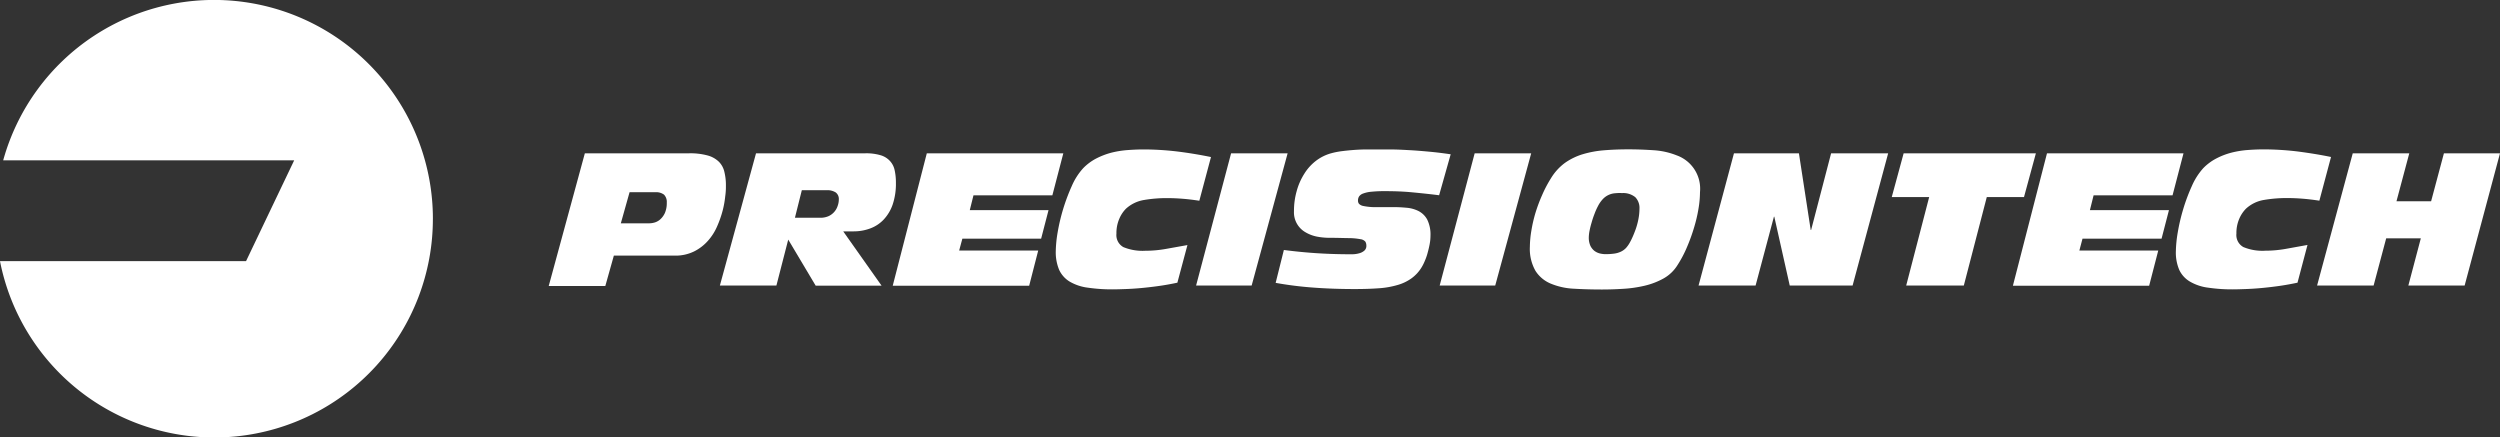 <svg id="Logo_PTE" data-name="Logo PTE" xmlns="http://www.w3.org/2000/svg" width="171.63" height="30" viewBox="0 0 171.63 30">
  <rect x="0" y="0" width="171.63" height="30" fill="#333333" stroke="none"/>
  <g id="grafik_II" transform="translate(37.671 10.257)">
    <path id="Pfad_37" data-name="Pfad 37" d="M144.07,58.177h7.149a4.538,4.538,0,0,1,1.253.141,1.788,1.788,0,0,1,.773.413,1.41,1.41,0,0,1,.4.706,3.823,3.823,0,0,1,.109.981,4.546,4.546,0,0,1-.046.706,6.57,6.57,0,0,1-.176.981,7.242,7.242,0,0,1-.378,1.08,3.663,3.663,0,0,1-.635,1,3.152,3.152,0,0,1-.953.73,2.9,2.9,0,0,1-1.334.286h-4.171l-.586,2.085H141.59Zm2.47,4.806h1.944a1.378,1.378,0,0,0,.378-.056,1.009,1.009,0,0,0,.392-.222,1.331,1.331,0,0,0,.314-.438,1.727,1.727,0,0,0,.127-.706.712.712,0,0,0-.191-.547.909.909,0,0,0-.6-.166H147.14Z" transform="translate(-141.59 -57.909)" fill="#ffffff"/>
    <path id="Pfad_38" data-name="Pfad 38" d="M177.371,58.177h7.5a3.462,3.462,0,0,1,1.059.134,1.4,1.4,0,0,1,.642.4,1.323,1.323,0,0,1,.318.635,3.884,3.884,0,0,1,.085.857,4.446,4.446,0,0,1-.222,1.489,2.885,2.885,0,0,1-.618,1.034,2.407,2.407,0,0,1-.928.61,3.235,3.235,0,0,1-1.143.2h-.706l2.632,3.726h-4.524L179.583,64.1l-.812,3.155H174.89Zm2.671,4.425h1.743a1.378,1.378,0,0,0,.572-.113,1.171,1.171,0,0,0,.621-.706,1.329,1.329,0,0,0,.078-.438.561.561,0,0,0-.215-.483,1.076,1.076,0,0,0-.625-.152h-1.7Z" transform="translate(-163.14 -57.909)" fill="#ffffff"/>
    <path id="Pfad_39" data-name="Pfad 39" d="M210.859,58.18h9.372l-.752,2.883h-5.416l-.254,1.02h5.406l-.508,1.958H213.3l-.219.812h5.427l-.621,2.417H208.52Z" transform="translate(-184.903 -57.912)" fill="#ffffff"/>
    <path id="Pfad_40" data-name="Pfad 40" d="M248.586,66.583c-.43.092-.861.169-1.291.229s-.833.106-1.217.141-.741.056-1.059.067-.589.021-.8.021a11.57,11.57,0,0,1-1.782-.116,3.276,3.276,0,0,1-1.239-.413,1.852,1.852,0,0,1-.727-.808,3.124,3.124,0,0,1-.233-1.295,8.559,8.559,0,0,1,.127-1.274,13.162,13.162,0,0,1,.967-3.176,4.4,4.4,0,0,1,.787-1.235,3.518,3.518,0,0,1,.882-.66,5.134,5.134,0,0,1,1.03-.4,6.542,6.542,0,0,1,1.108-.183c.378-.028.745-.046,1.1-.046a19.919,19.919,0,0,1,2.339.141q1.154.143,2.315.381l-.8,3c-.4-.06-.769-.106-1.119-.134s-.706-.046-1.08-.046a9.21,9.21,0,0,0-1.588.127,2.422,2.422,0,0,0-1.249.6,2.171,2.171,0,0,0-.455.685,2.467,2.467,0,0,0-.2,1.03.944.944,0,0,0,.476.921,3.437,3.437,0,0,0,1.507.251,8.055,8.055,0,0,0,1.457-.134L249.277,64Z" transform="translate(-205.428 -57.433)" fill="#ffffff"/>
    <path id="Pfad_41" data-name="Pfad 41" d="M269.943,58.18h3.881l-2.47,9.079H267.54Z" transform="translate(-223.097 -57.912)" fill="#ffffff"/>
    <path id="Pfad_42" data-name="Pfad 42" d="M283.584,64.338q1.1.143,2.17.215t2.181.078h.381a1.788,1.788,0,0,0,.43-.064.877.877,0,0,0,.353-.176.423.423,0,0,0,.148-.353.509.509,0,0,0-.071-.275.526.526,0,0,0-.332-.166,4.524,4.524,0,0,0-.755-.074c-.332,0-.78-.021-1.348-.021a4.575,4.575,0,0,1-.879-.081,2.485,2.485,0,0,1-.794-.3,1.57,1.57,0,0,1-.79-1.443,4.981,4.981,0,0,1,.187-1.387,4.314,4.314,0,0,1,.515-1.175,3.293,3.293,0,0,1,.794-.889,3.048,3.048,0,0,1,1.059-.529,5.316,5.316,0,0,1,.706-.141c.254-.032.515-.06.783-.081s.533-.035.794-.039h1.831c.406,0,.836.025,1.284.049s.914.064,1.394.109.949.106,1.411.173l-.794,2.812c-.617-.078-1.231-.141-1.842-.2s-1.228-.081-1.856-.081a8.286,8.286,0,0,0-.935.039,2.117,2.117,0,0,0-.572.12.575.575,0,0,0-.286.2.505.505,0,0,0-.078.286.345.345,0,0,0,.071.226.56.56,0,0,0,.3.148,4.027,4.027,0,0,0,.681.078h1.2a9.08,9.08,0,0,1,1.037.039,2.248,2.248,0,0,1,.865.229,1.413,1.413,0,0,1,.6.589,2.319,2.319,0,0,1,.222,1.112,3.144,3.144,0,0,1-.056.575c-.039.2-.085.4-.141.6a3.715,3.715,0,0,1-.191.547,3.1,3.1,0,0,1-.208.42,2.6,2.6,0,0,1-.706.776,3.043,3.043,0,0,1-.946.455,5.926,5.926,0,0,1-1.267.226c-.476.035-1.03.056-1.658.056q-1.54,0-2.862-.1a24.678,24.678,0,0,1-2.594-.325Z" transform="translate(-233.115 -57.433)" fill="#ffffff"/>
    <path id="Pfad_43" data-name="Pfad 43" d="M317.333,58.18h3.881l-2.47,9.079H314.93Z" transform="translate(-253.765 -57.912)" fill="#ffffff"/>
    <path id="Pfad_44" data-name="Pfad 44" d="M332.47,64.1a7.026,7.026,0,0,1,.1-1.087,9.7,9.7,0,0,1,.279-1.221,10.792,10.792,0,0,1,.455-1.221,8.5,8.5,0,0,1,.61-1.164,3.668,3.668,0,0,1,.96-1.059,4.253,4.253,0,0,1,1.235-.6,7.1,7.1,0,0,1,1.461-.268c.522-.042,1.059-.064,1.648-.064s1.157.021,1.74.06a5.13,5.13,0,0,1,1.591.353,2.43,2.43,0,0,1,1.6,2.523,7.012,7.012,0,0,1-.1,1.119,10.076,10.076,0,0,1-.3,1.291,12.148,12.148,0,0,1-.483,1.341,7.9,7.9,0,0,1-.653,1.246,2.634,2.634,0,0,1-.974.935,5.052,5.052,0,0,1-1.316.5,8.6,8.6,0,0,1-1.468.208c-.5.032-.984.046-1.443.046-.706,0-1.355-.021-1.958-.056a4.685,4.685,0,0,1-1.563-.353,2.272,2.272,0,0,1-1.037-.872A3.049,3.049,0,0,1,332.47,64.1Zm6.281-3.687a3.687,3.687,0,0,0-.445.018,1.282,1.282,0,0,0-.808.381,2.094,2.094,0,0,0-.353.5,4.337,4.337,0,0,0-.24.54c-.078.2-.145.4-.2.6a5.8,5.8,0,0,0-.141.568,2.521,2.521,0,0,0-.049.43,1.359,1.359,0,0,0,.106.579,1,1,0,0,0,.275.353,1.05,1.05,0,0,0,.374.18,1.719,1.719,0,0,0,.4.049,4.2,4.2,0,0,0,.6-.039,1.551,1.551,0,0,0,.452-.134,1.167,1.167,0,0,0,.353-.258,2,2,0,0,0,.293-.434c.035-.06.085-.162.152-.311s.138-.325.212-.529a4.871,4.871,0,0,0,.184-.674,3.817,3.817,0,0,0,.078-.748,1.056,1.056,0,0,0-.286-.783,1.313,1.313,0,0,0-.949-.279Z" transform="translate(-265.112 -57.42)" fill="#ffffff"/>
    <path id="Pfad_45" data-name="Pfad 45" d="M367.731,58.18h4.46L373,63.445h.028L374.4,58.18h3.917l-2.442,9.079H371.56L370.5,62.531h-.025l-1.26,4.728H365.3Z" transform="translate(-286.362 -57.912)" fill="#ffffff"/>
    <path id="Pfad_46" data-name="Pfad 46" d="M405.459,61.183H402.89l.815-3h9.079l-.815,3h-2.555l-1.577,6.076h-3.956Z" transform="translate(-310.688 -57.912)" fill="#ffffff"/>
    <path id="Pfad_47" data-name="Pfad 47" d="M428.8,58.18h9.372l-.752,2.883H432l-.254,1.02h5.427l-.508,1.958h-5.427l-.215.812h5.416l-.625,2.417H426.46Z" transform="translate(-325.941 -57.912)" fill="#ffffff"/>
    <path id="Pfad_48" data-name="Pfad 48" d="M466.508,66.57c-.434.092-.865.169-1.291.229s-.836.106-1.221.141-.741.056-1.059.067-.589.021-.8.021a11.371,11.371,0,0,1-1.764-.116,3.292,3.292,0,0,1-1.242-.413,1.839,1.839,0,0,1-.737-.8,3.017,3.017,0,0,1-.236-1.295,8.557,8.557,0,0,1,.127-1.274,13.176,13.176,0,0,1,.374-1.6,12.618,12.618,0,0,1,.593-1.588,4.537,4.537,0,0,1,.787-1.235,3.534,3.534,0,0,1,.886-.66,4.932,4.932,0,0,1,1.03-.4,6.5,6.5,0,0,1,1.1-.183c.378-.028.745-.046,1.1-.046a19.919,19.919,0,0,1,2.339.141c.773.1,1.542.222,2.315.381l-.8,3c-.4-.06-.773-.106-1.119-.134s-.706-.046-1.083-.046a9.21,9.21,0,0,0-1.588.127,2.4,2.4,0,0,0-1.246.6,2.243,2.243,0,0,0-.459.685,2.463,2.463,0,0,0-.2,1.03.944.944,0,0,0,.476.921,3.387,3.387,0,0,0,1.507.251,8.044,8.044,0,0,0,1.454-.134l1.443-.261Z" transform="translate(-346.451 -57.42)" fill="#ffffff"/>
    <path id="Pfad_49" data-name="Pfad 49" d="M488.089,58.18h3.881l-.879,3.292h2.378l.879-3.292h3.85l-2.428,9.079h-3.864l.857-3.243h-2.378l-.864,3.243H485.64Z" transform="translate(-364.239 -57.912)" fill="#ffffff"/>
  </g>
  <g id="grafik_I">
    <path id="Pfad_50" data-name="Pfad 50" d="M64.548,43.354A15,15,0,0,1,34.83,46.279H51.721l3.306-6.923H35.049a15.023,15.023,0,0,1,29.5,4Z" transform="translate(-34.83 -28.35)" fill="#ffffff"/>
  </g>
</svg>
